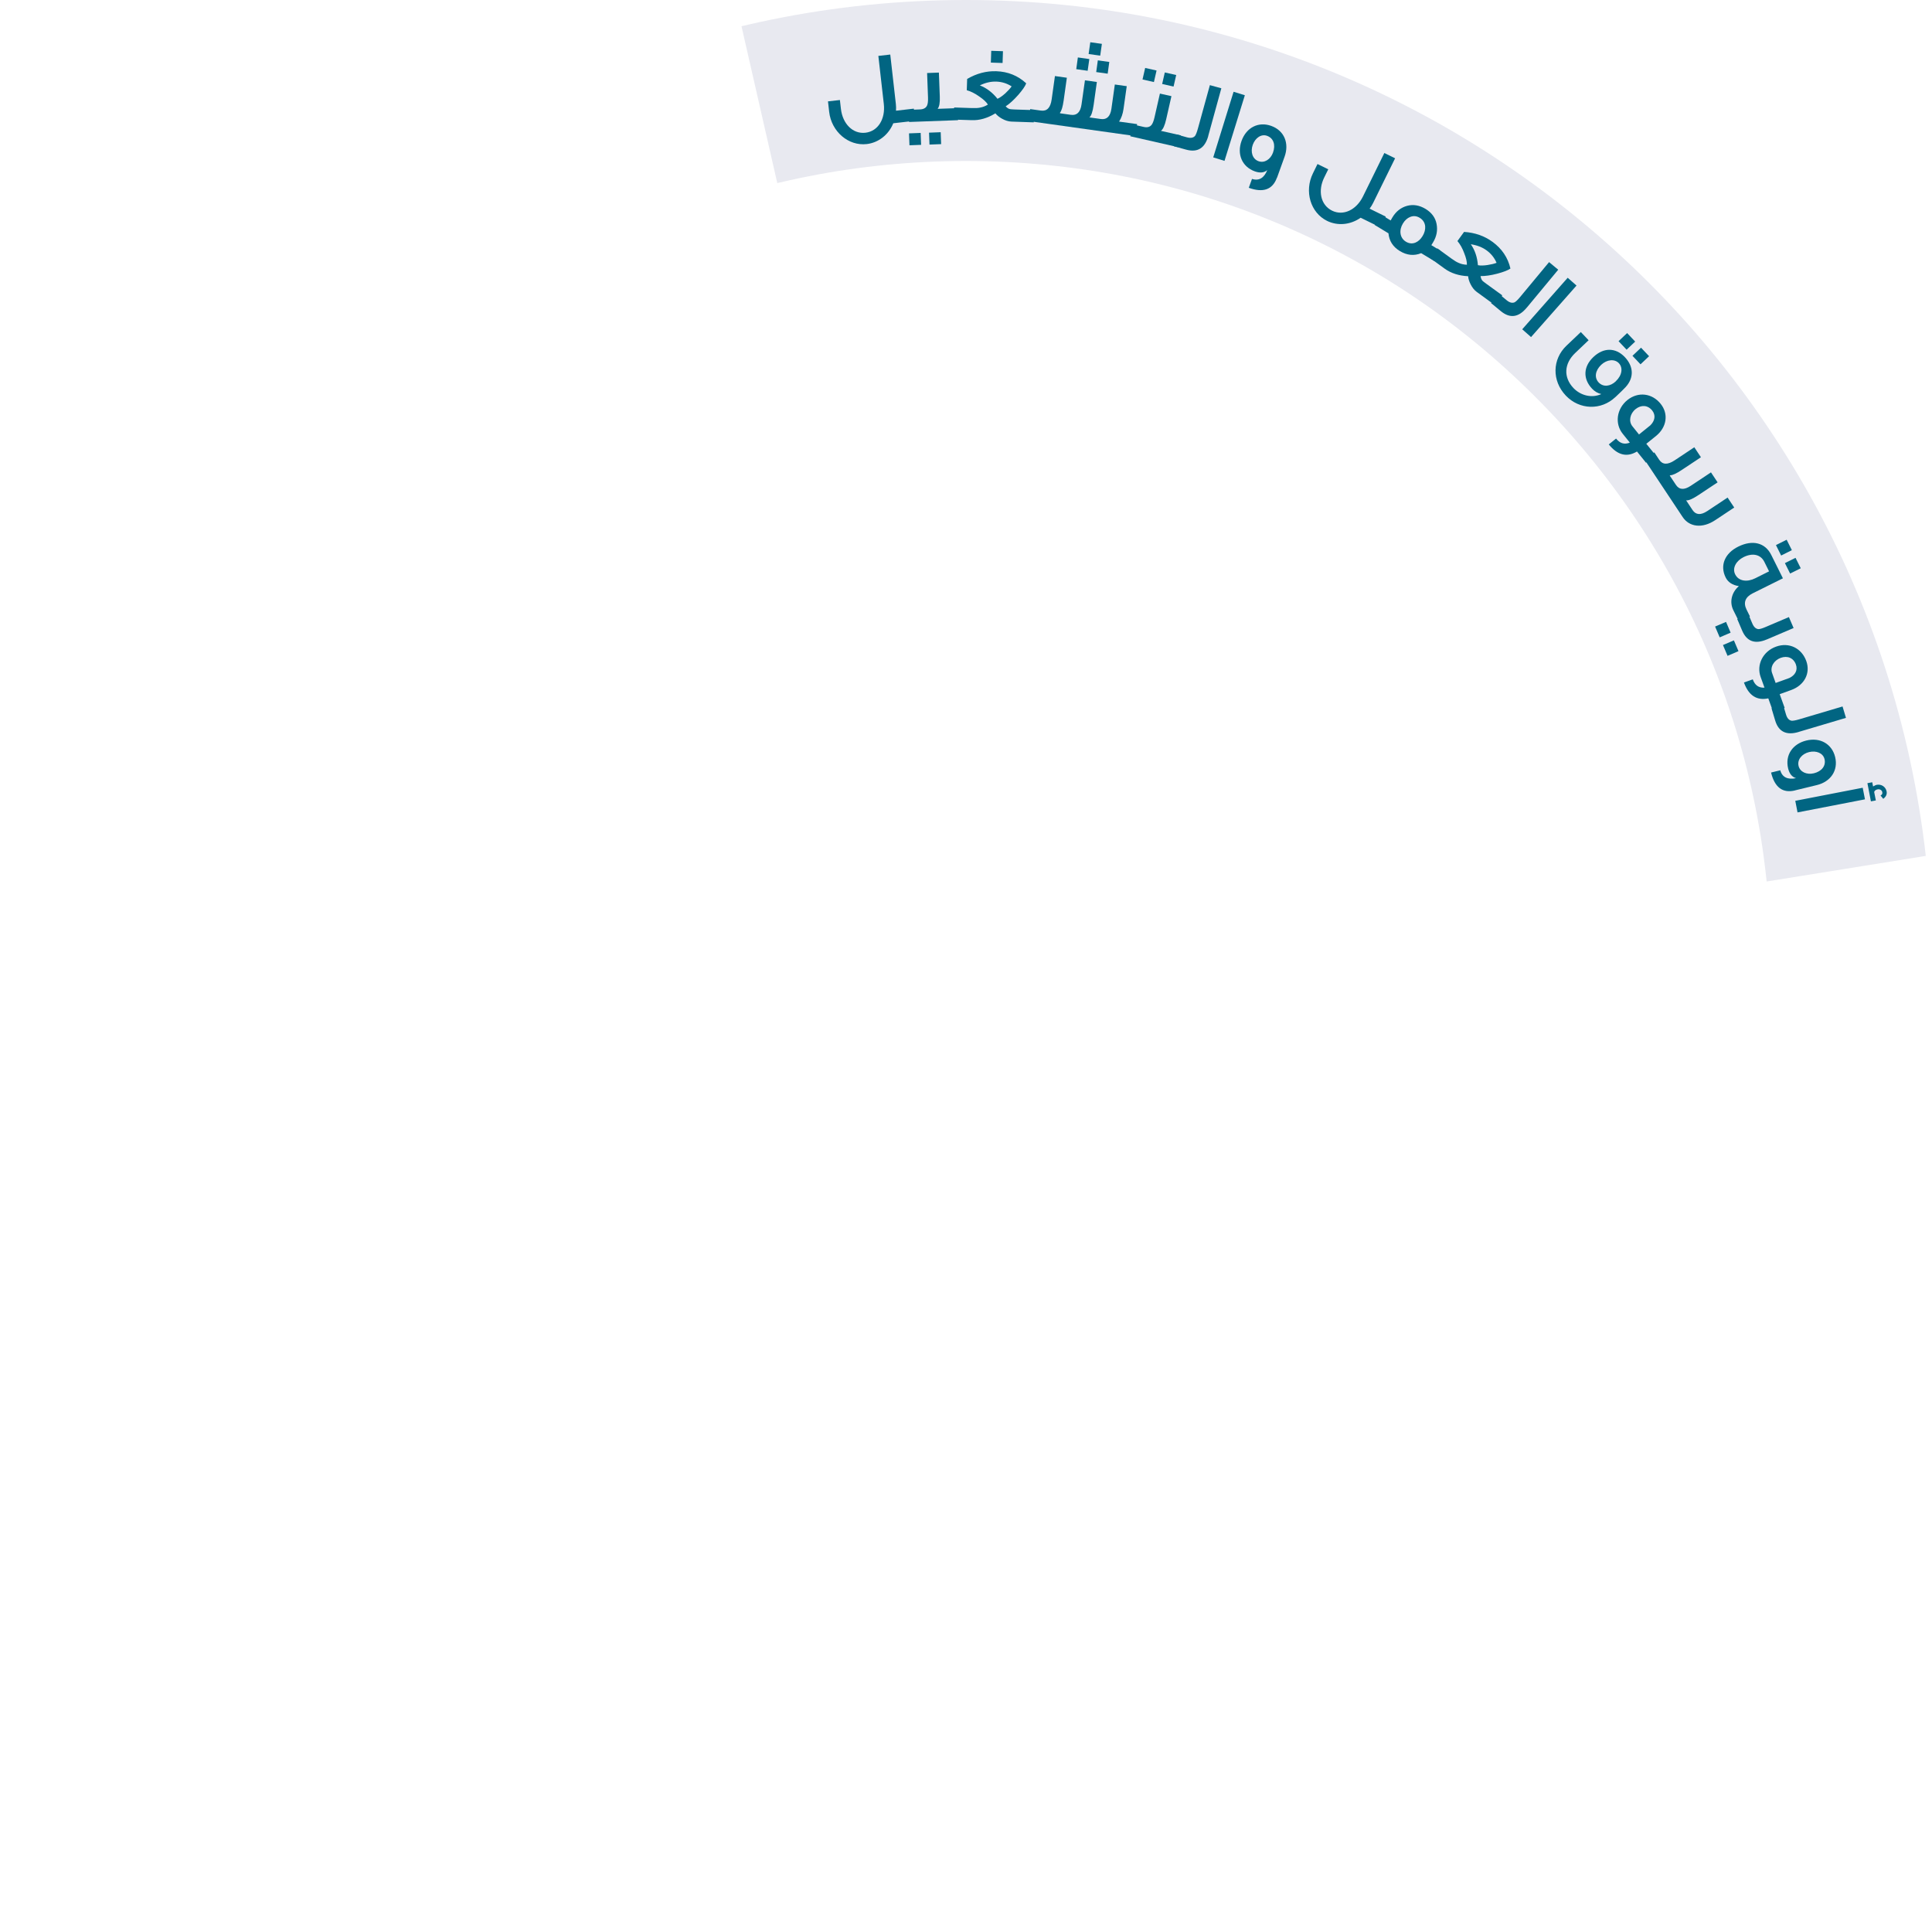 <?xml version="1.0" encoding="UTF-8"?>
<svg id="_محور_الانسان_والمجتمع" data-name="محور الانسان والمجتمع" xmlns="http://www.w3.org/2000/svg" xmlns:xlink="http://www.w3.org/1999/xlink" viewBox="0 0 300 300">
  <defs>
    <style>
      .cls-1 {
        fill: #016582;
      }

      .cls-2 {
        fill: none;
      }

      .cls-3 {
        clip-path: url(#clippath-1);
      }

      .cls-4 {
        fill: #e8e9f0;
      }

      .cls-5 {
        clip-path: url(#clippath);
      }
    </style>
    <clipPath id="clippath">
      <rect class="cls-2" x="0" width="300" height="300"/>
    </clipPath>
    <clipPath id="clippath-1">
      <polygon class="cls-2" points="114.21 0 150 156.87 300 132.75 294.02 32.78 265.34 21.63 219.15 0 114.21 0"/>
    </clipPath>
  </defs>
  <g class="cls-5">
    <g class="cls-3">
      <path class="cls-4" d="M150,25c33.39,0,64.78,13,88.39,36.61,23.61,23.61,36.61,55,36.61,88.39s-13,64.78-36.61,88.39c-23.61,23.61-55,36.61-88.39,36.61s-64.78-13-88.39-36.61c-23.61-23.61-36.61-55-36.61-88.39s13-64.78,36.61-88.39c23.61-23.61,55-36.61,88.39-36.61M150,0C67.16,0,0,67.16,0,150s67.16,150,150,150,150-67.16,150-150S232.84,0,150,0h0Z"/>
    </g>
    <g>
      <path class="cls-1" d="M142.12,18.75l-3.41.39c-.74,1.81-2.32,3.02-4.12,3.23-2.85.33-5.49-1.93-5.84-5.02l-.18-1.61,1.85-.21.16,1.39c.26,2.26,1.81,3.92,3.81,3.69,1.94-.22,3.11-2.13,2.85-4.45l-.85-7.48,1.85-.21.87,7.69c.04.34.04.68.02,1.03l2.77-.32.21,1.87Z"/>
      <path class="cls-1" d="M148.76,18.66l-7.6.28-.07-1.88,1.76-.07c.54-.02.92-.21,1.1-.6.12-.25.17-.68.15-1.26l-.14-3.79,1.83-.07.14,3.7c.04.97-.07,1.61-.34,1.93l3.1-.11.07,1.88ZM143.03,22.49l-1.81.07-.07-1.85,1.81-.07.07,1.85ZM146.14,22.38l-1.81.07-.07-1.85,1.81-.07.07,1.85Z"/>
      <path class="cls-1" d="M160.52,19l-3.47-.12c-.46-.02-.95-.16-1.46-.45-.42-.23-.76-.51-1.03-.83-1.23.75-2.45,1.11-3.69,1.06l-2.77-.09.06-1.88,2.74.09c.54.02.97,0,1.29-.07.4-.07.8-.22,1.21-.47-.23-.39-.7-.82-1.36-1.27-.66-.47-1.31-.79-1.92-.96l.06-1.75c1.47-.86,2.98-1.25,4.52-1.2,1.82.06,3.36.69,4.65,1.88-.16.44-.58,1.04-1.23,1.79-.71.8-1.35,1.39-1.96,1.78.22.24.43.38.65.43.08.02.33.04.72.06l3.05.1-.06,1.88ZM157.08,13.41c-.73-.47-1.53-.71-2.37-.74-.84-.03-1.71.17-2.56.59,1.03.4,1.95,1.09,2.74,2.08.39-.17.79-.47,1.24-.87.39-.37.72-.72.96-1.06ZM155.68,9.78l-1.82-.06.06-1.83,1.82.06-.06,1.83Z"/>
      <path class="cls-1" d="M159.71,18.8l.26-1.86,1.67.23c.93.13,1.48-.44,1.66-1.73l.51-3.63,1.85.26-.5,3.56c-.14.96-.32,1.57-.56,1.86v.1s1.69.24,1.69.24c.93.13,1.48-.41,1.65-1.62l.53-3.74,1.85.26-.5,3.56c-.15,1.06-.37,1.72-.66,1.94l1.78.25c.93.13,1.47-.41,1.64-1.6l.53-3.76,1.85.26-.5,3.53c-.11.77-.33,1.42-.69,1.97l2.8.39-.26,1.86-16.58-2.33ZM167.12,10.74l.25-1.82,1.78.25-.26,1.82-1.78-.25ZM169.04,8.39l.26-1.83,1.8.25-.26,1.83-1.8-.25ZM170.22,11.18l.25-1.81,1.78.25-.25,1.82-1.78-.25Z"/>
      <path class="cls-1" d="M182.94,22.85l-7.43-1.69.42-1.83,1.67.38c.53.12.93.02,1.2-.3.18-.21.34-.62.47-1.18l.84-3.7,1.79.4-.82,3.61c-.22.95-.48,1.53-.81,1.78l3.09.7-.42,1.83ZM179.18,12.74l-1.77-.4.41-1.79,1.77.4-.41,1.79ZM182.23,13.44l-1.77-.4.41-1.79,1.77.4-.41,1.79Z"/>
      <path class="cls-1" d="M187.63,21.09c-.53,1.93-1.68,2.64-3.47,2.14l-1.88-.52.5-1.81,1.51.42c.59.16,1,.09,1.27-.21.13-.17.28-.54.44-1.11l1.87-6.78,1.78.49-2.03,7.38Z"/>
      <path class="cls-1" d="M190.14,24.98l-1.75-.54,3.16-10.19,1.75.54-3.16,10.19Z"/>
      <path class="cls-1" d="M198.28,27.59c-.67,1.85-2.12,2.38-4.37,1.57l.5-1.38c1.1.36,1.9-.17,2.37-1.37-.48.42-1.14.48-1.93.2-2-.72-2.81-2.68-2.06-4.74.76-2.1,2.65-3.03,4.61-2.32,2.05.74,2.81,2.73,2.07,4.78l-1.18,3.28ZM197.67,23.7c.44-1.21.08-2.25-.92-2.61-.92-.33-1.84.34-2.22,1.39-.39,1.09-.06,2.21.89,2.55.93.34,1.88-.3,2.25-1.33Z"/>
      <path class="cls-1" d="M214.36,35.32l-3.08-1.51c-1.6,1.12-3.58,1.29-5.21.49-2.58-1.27-3.57-4.59-2.2-7.38l.71-1.45,1.67.82-.62,1.26c-1.01,2.04-.59,4.27,1.21,5.16,1.75.86,3.77-.11,4.8-2.2l3.32-6.75,1.67.82-3.42,6.95c-.15.31-.33.59-.54.87l2.5,1.23-.83,1.69Z"/>
      <path class="cls-1" d="M222.7,40.53l-2.02-1.22c-1.1.45-2.2.34-3.3-.32-1.09-.66-1.67-1.58-1.78-2.76l-2.16-1.31.98-1.61,1.52.92c.08-.16.17-.32.27-.47.57-.95,1.34-1.54,2.29-1.8.96-.25,1.91-.09,2.86.48.95.58,1.52,1.35,1.71,2.33.19.99.02,1.94-.56,2.89l-.25.41,1.41.86-.98,1.61ZM220.9,36.65c.3-.49.44-1.01.4-1.52-.06-.56-.35-1.01-.85-1.31-.48-.29-.97-.34-1.49-.13-.44.18-.82.52-1.12,1.02-.62,1.02-.5,2.23.47,2.82.48.29.97.34,1.46.15.44-.18.82-.52,1.13-1.03Z"/>
      <path class="cls-1" d="M232.15,47.4l-2.84-2.07c-.37-.27-.7-.67-.95-1.18-.22-.43-.35-.84-.39-1.26-1.44-.07-2.65-.46-3.65-1.18l-2.24-1.63,1.11-1.52,2.22,1.61c.44.32.81.54,1.11.66.37.17.79.26,1.26.28.02-.45-.12-1.07-.42-1.81-.28-.76-.64-1.39-1.05-1.87l1.03-1.42c1.69.11,3.17.63,4.41,1.54,1.47,1.07,2.4,2.46,2.79,4.15-.38.27-1.06.53-2.02.79-1.03.27-1.9.39-2.62.38.05.32.15.56.29.72.06.06.25.22.57.45l2.51,1.82-1.11,1.52ZM232.39,40.82c-.34-.8-.87-1.45-1.55-1.94-.68-.5-1.51-.81-2.45-.95.63.9,1,1.99,1.1,3.25.41.08.92.06,1.51-.03.53-.08,1-.19,1.39-.34Z"/>
      <path class="cls-1" d="M237.07,47.77c-1.27,1.54-2.62,1.71-4.04.53l-1.5-1.24,1.2-1.45,1.21,1c.47.39.88.49,1.25.33.19-.1.48-.37.86-.83l4.49-5.41,1.42,1.18-4.89,5.9Z"/>
      <path class="cls-1" d="M237.74,52.34l-1.37-1.21,7.06-8,1.37,1.21-7.06,8Z"/>
      <path class="cls-1" d="M250.83,61.66c-2.2,2.09-5.57,2-7.69-.23-2.19-2.31-2.11-5.65.1-7.75l2.23-2.12,1.21,1.27-2.08,1.98c-1.74,1.65-1.85,3.78-.28,5.44,1.15,1.21,2.91,1.6,4.33.94-.55-.12-1.02-.4-1.43-.83-1.44-1.52-1.38-3.42.2-4.92,1.58-1.5,3.45-1.5,4.89.02,1.44,1.52,1.46,3.4-.14,4.91-.05.07-.5.5-1.34,1.3ZM250.91,59.19c.98-.93,1.13-2.1.46-2.8-.66-.69-1.85-.58-2.74.26-.91.87-1.11,1.97-.39,2.74.72.75,1.81.63,2.67-.19ZM252.58,54.3l-1.25-1.32,1.33-1.26,1.25,1.32-1.33,1.26ZM254.74,56.57l-1.25-1.32,1.33-1.26,1.25,1.32-1.33,1.26Z"/>
      <path class="cls-1" d="M255.6,71.86l-1.41-1.75c-1.57.94-3.03.57-4.38-1.1l1.13-.91c.6.75,1.29.97,2.14.63l-1.11-1.38c-1.25-1.56-.96-3.86.73-5.23,1.7-1.36,3.86-1.05,5.17.59,1.26,1.57.94,3.65-.74,5l-1.49,1.2,1.42,1.76-1.47,1.18ZM254.5,67.47l1.76-1.42c.7-.69.89-1.56.29-2.31-.68-.85-1.71-.91-2.57-.22-.89.71-1.12,1.9-.5,2.67l1.02,1.27Z"/>
      <path class="cls-1" d="M256.89,70.26l.75,1.13c.52.78,1.31.81,2.4.09l3.05-2.03,1.03,1.55-3,1.99c-.81.54-1.39.8-1.76.81l-.08.05.95,1.43c.52.79,1.28.83,2.3.16l3.15-2.09,1.03,1.55-3,1.99c-.89.59-1.53.86-1.89.8l.99,1.5c.52.78,1.28.83,2.29.17l3.16-2.1,1.03,1.55-2.97,1.97c-1.98,1.31-4,1.07-5.04-.5l-5.97-8.99,1.57-1.04Z"/>
      <path class="cls-1" d="M270.05,96.56l-.89-1.79c-.64-1.28-.29-2.77.85-3.76-1-.15-1.68-.6-2.05-1.34-.94-1.89-.11-3.77,1.95-4.79,2.22-1.1,4.17-.62,5.12,1.27l1.82,3.65-4.69,2.33c-1.15.58-1.5,1.43-.95,2.54l.52,1.05-1.69.84ZM272.56,89.79l2.14-1.07-.74-1.49c-.58-1.15-1.84-1.41-3.22-.72-1.14.57-1.8,1.69-1.3,2.68.54,1.08,1.87,1.23,3.12.6ZM276.58,86.27l-.81-1.63,1.66-.83.81,1.62-1.66.83ZM277.97,89.06l-.81-1.62,1.65-.82.81,1.62-1.65.82Z"/>
      <path class="cls-1" d="M267.03,98.96l-.71-1.67,1.7-.72.71,1.67-1.7.73ZM268.25,101.83l-.71-1.67,1.7-.72.71,1.67-1.7.73ZM274.35,99.29c-1.84.78-3.11.32-3.83-1.37l-.76-1.79,1.73-.74.61,1.43c.24.56.56.84.96.87.21,0,.6-.11,1.15-.35l3.57-1.52.73,1.7-4.15,1.77Z"/>
      <path class="cls-1" d="M275.34,110.55l-.76-2.11c-1.79.38-3.05-.44-3.78-2.46l1.37-.49c.32.9.9,1.34,1.82,1.29l-.6-1.66c-.68-1.88.34-3.97,2.39-4.71s3.99.26,4.7,2.24c.68,1.89-.3,3.75-2.33,4.49l-1.8.65.77,2.13-1.77.64ZM275.72,106.05l2.13-.77c.88-.42,1.34-1.19,1.02-2.09-.37-1.03-1.32-1.42-2.36-1.04-1.07.39-1.68,1.43-1.34,2.36l.55,1.54Z"/>
      <path class="cls-1" d="M279.29,113.66c-1.91.57-3.13-.04-3.65-1.81l-.56-1.87,1.8-.54.45,1.5c.17.58.46.9.86.97.21.02.61-.04,1.18-.21l6.74-2,.53,1.77-7.34,2.18Z"/>
      <path class="cls-1" d="M278.73,122.74c-1.91.46-3.15-.46-3.72-2.78l1.43-.35c.3,1.11,1.19,1.49,2.45,1.22-.62-.17-1.03-.68-1.23-1.5-.5-2.07.69-3.82,2.82-4.34,2.17-.53,3.99.54,4.48,2.56.51,2.12-.73,3.85-2.85,4.36l-3.38.82ZM281.64,120.08c1.25-.3,1.92-1.18,1.67-2.21-.23-.95-1.3-1.35-2.39-1.09-1.12.27-1.87,1.17-1.64,2.15.23.96,1.29,1.4,2.35,1.15Z"/>
      <path class="cls-1" d="M279.12,126.15l-.35-1.8,10.47-2.03.35,1.8-10.47,2.03ZM290.51,124.41l-.54-2.8.75-.14.13.65c.29-.16.46-.24.54-.25.76-.15,1.42.31,1.56,1.01.09.45-.09.84-.52,1.16l-.42-.52c.23-.1.32-.28.27-.52-.07-.34-.42-.49-.72-.43-.28.05-.47.19-.54.41l.26,1.31-.75.14Z"/>
    </g>
  </g>
</svg>